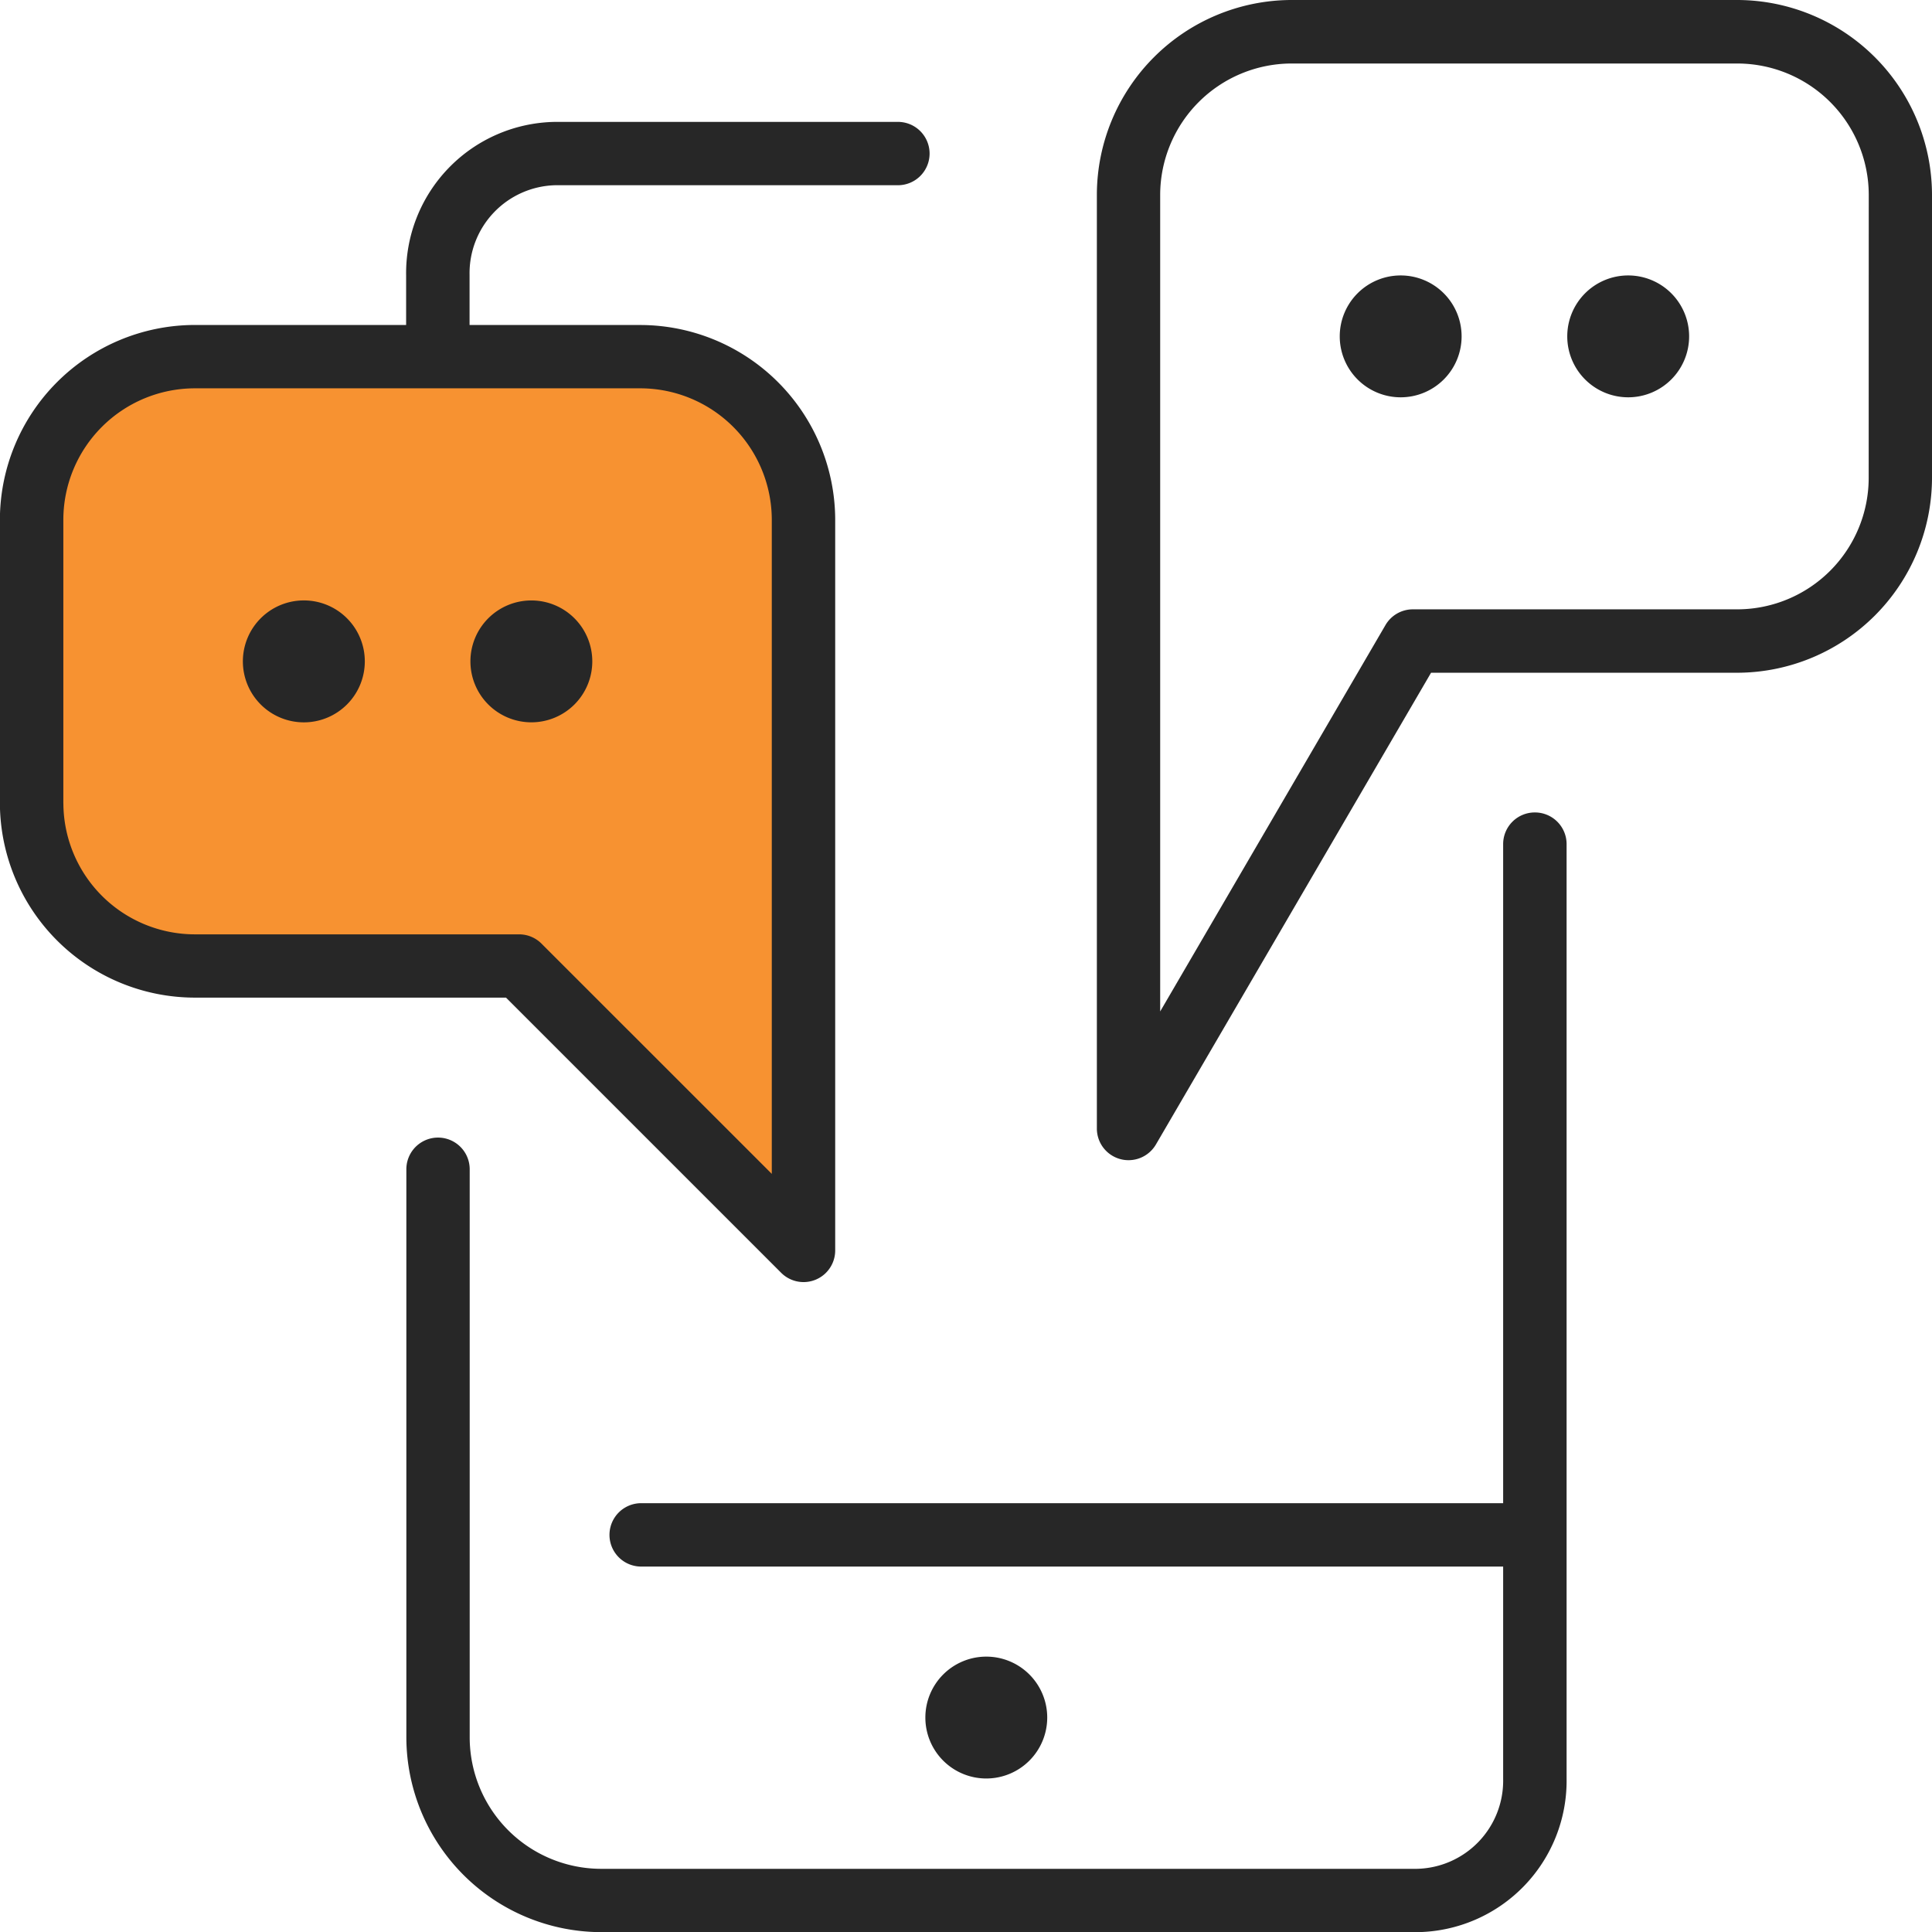 <svg xmlns="http://www.w3.org/2000/svg" width="58.499" height="58.5" viewBox="0 0 58.499 58.5">
  <g id="Group_789" data-name="Group 789" transform="translate(-1210.014 -665.459)">
    <path id="Path_1737" data-name="Path 1737" d="M1211.587,677.884v12l2.145,3.225,10.868.489,8.633,7.646.425-4.85.484-16.744s-1.724-5.117-6.539-5.046a89.122,89.122,0,0,0-12.784,1.731S1211.587,677.111,1211.587,677.884Z" transform="translate(0.152 0.886)" fill="#f79231"/>
    <g id="Group_788" data-name="Group 788" transform="translate(1210.014 665.459)">
      <path id="Path_1738" data-name="Path 1738" d="M1255.4,687.885a.958.958,0,0,0-.959.959V708.8h-26.1a.959.959,0,1,0,0,1.919h26.1v6.437a2.669,2.669,0,0,1-2.615,2.715h-24.714a3.984,3.984,0,0,1-3.963-3.962v-17.22a.959.959,0,0,0-1.918,0v17.223a5.91,5.91,0,0,0,5.88,5.876h24.751a4.585,4.585,0,0,0,4.5-4.65V688.844A.959.959,0,0,0,1255.4,687.885Z" transform="translate(-1208.927 -663.285)" fill="#272727"/>
      <path id="Path_1739" data-name="Path 1739" d="M1233.666,703.671a.958.958,0,0,0,1.637-.678V680.849a5.91,5.91,0,0,0-5.88-5.875h-5.191v-1.519a2.665,2.665,0,0,1,2.615-2.714h10.324a.959.959,0,1,0,0-1.917h-10.36a4.582,4.582,0,0,0-4.5,4.649v1.5h-6.424a5.909,5.909,0,0,0-5.876,5.878v8.614a5.908,5.908,0,0,0,5.879,5.875h9.445Zm-21.734-14.208v-8.609a3.985,3.985,0,0,1,3.96-3.963h13.527a3.986,3.986,0,0,1,3.964,3.961v19.825l-6.973-6.972a.958.958,0,0,0-.678-.281H1215.9A3.984,3.984,0,0,1,1211.933,689.463Z" transform="translate(-1210.014 -665.133)" fill="#272727"/>
      <path id="Path_1740" data-name="Path 1740" d="M1259.7,665.459h-13.534a5.908,5.908,0,0,0-5.875,5.879v28.291a.958.958,0,0,0,.709.926.93.93,0,0,0,.25.033.96.96,0,0,0,.829-.475l8.331-14.284h9.293a5.91,5.91,0,0,0,5.875-5.88v-8.613A5.909,5.909,0,0,0,1259.7,665.459Zm3.961,14.486a3.985,3.985,0,0,1-3.961,3.964h-9.841a.96.96,0,0,0-.829.476l-6.822,11.7v-24.74a3.985,3.985,0,0,1,3.961-3.963H1259.7a3.984,3.984,0,0,1,3.963,3.96Z" transform="translate(-1207.079 -665.459)" fill="#272727"/>
      <path id="Path_1741" data-name="Path 1741" d="M1239.247,713.032a1.845,1.845,0,1,0-1.845,1.845A1.846,1.846,0,0,0,1239.247,713.032Z" transform="translate(-1207.538 -661.026)" fill="#272727"/>
      <path id="Path_1742" data-name="Path 1742" d="M1218.564,682.032a1.846,1.846,0,1,0,1.846,1.845A1.845,1.845,0,0,0,1218.564,682.032Z" transform="translate(-1209.364 -663.852)" fill="#272727"/>
      <path id="Path_1743" data-name="Path 1743" d="M1226.689,683.877a1.845,1.845,0,1,0-1.845,1.846A1.845,1.845,0,0,0,1226.689,683.877Z" transform="translate(-1208.755 -663.852)" fill="#272727"/>
      <path id="Path_1744" data-name="Path 1744" d="M1248.84,673.062a1.845,1.845,0,1,0,1.845,1.845A1.845,1.845,0,0,0,1248.84,673.062Z" transform="translate(-1206.429 -664.722)" fill="#272727"/>
      <path id="Path_1745" data-name="Path 1745" d="M1255.12,673.062a1.845,1.845,0,1,0,1.845,1.845A1.845,1.845,0,0,0,1255.12,673.062Z" transform="translate(-1205.82 -664.722)" fill="#272727"/>
    </g>
  </g>
</svg>
